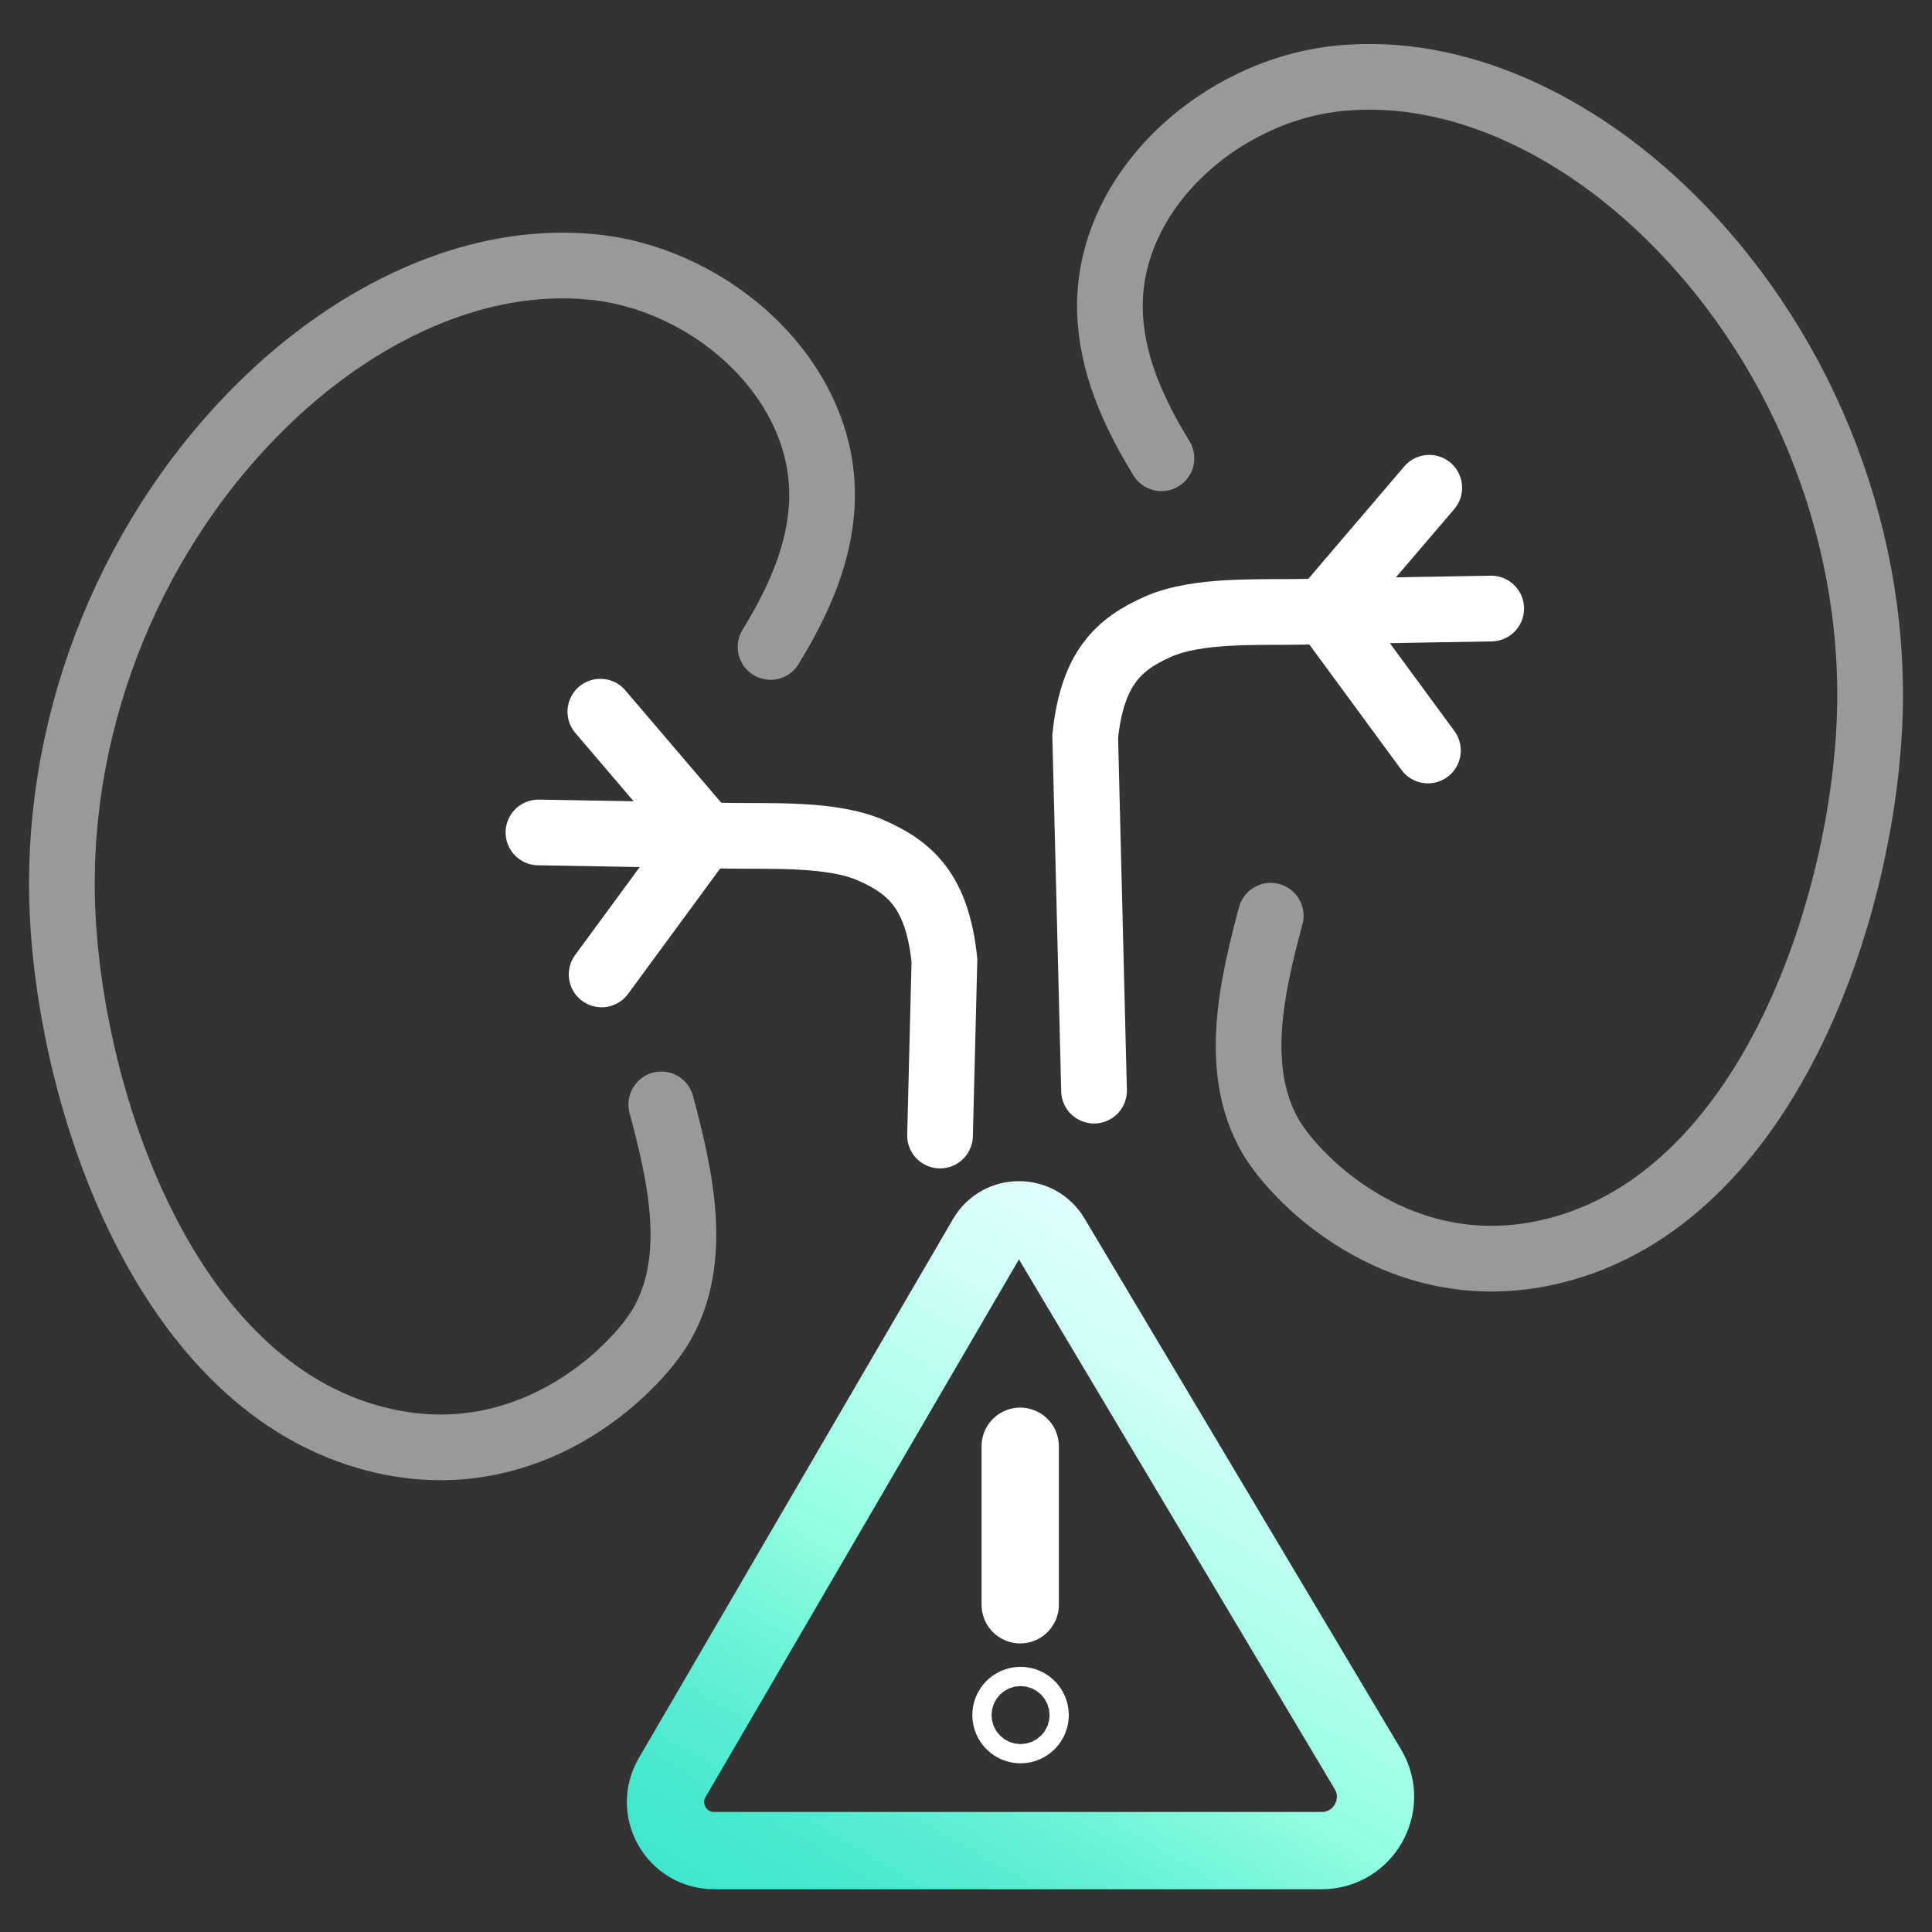 <?xml version="1.0" encoding="UTF-8"?>
<svg id="ART" xmlns="http://www.w3.org/2000/svg" xmlns:xlink="http://www.w3.org/1999/xlink" viewBox="0 0 500 500">
  <rect x="0" y="0" width="500" height="500" fill="#333333" stroke="none"/>
  <defs>
    <style>
      .cls-1 {
        opacity: .5;
      }

      .cls-1, .cls-2 {
        stroke-width: 17px;
      }

      .cls-1, .cls-2, .cls-3 {
        stroke: #fff;
      }

      .cls-1, .cls-2, .cls-3, .cls-4 {
        fill: none;
        stroke-linecap: round;
        stroke-miterlimit: 10;
      }

      .cls-3, .cls-4 {
        stroke-width: 20px;
      }

      .cls-4 {
        stroke: url(#linear-gradient);
      }
    </style>
    <linearGradient id="linear-gradient" x1="232.78" y1="520.14" x2="334.71" y2="343.6" gradientUnits="userSpaceOnUse">
      <stop offset="0" stop-color="#40e7cd"/>
      <stop offset=".1" stop-color="#47e8ce"/>
      <stop offset=".22" stop-color="#5aeed3"/>
      <stop offset=".38" stop-color="#7af7db"/>
      <stop offset=".49" stop-color="#96ffe2"/>
      <stop offset=".5" stop-color="#97ffe2"/>
      <stop offset=".83" stop-color="#cbfff7"/>
      <stop offset="1" stop-color="#e0ffff"/>
    </linearGradient>
  </defs>
  <g>
    <path class="cls-1" d="m171.14,285.82c5.06,18.93,9.84,40.23,0,57.16-6.61,11.37-35.17,40.63-76.02,28.85-53.91-15.54-77.58-89.89-79.03-138.26-1.45-48.37,18.5-97,53.51-130.42,22.46-21.44,52.72-37.06,83.62-34.07,30.91,2.99,60.32,29.14,59.52,60.18-.35,13.71-6.07,26.32-13.32,38.17"/>
    <path class="cls-1" d="m328.86,236.99c-5.06,18.93-9.84,40.23,0,57.16,6.61,11.37,35.17,40.63,76.02,28.85,53.91-15.54,77.58-89.89,79.03-138.26,1.45-48.37-18.5-97-53.51-130.42-22.46-21.44-52.72-37.06-83.62-34.07s-60.32,29.14-59.52,60.18c.35,13.71,6.07,26.32,13.32,38.17"/>
    <path class="cls-2" d="m283.14,282.26l-2.29-91.69c1.86-17.75,8.74-23.92,18.88-28.4s25.84-3.64,36.93-3.83c16.42-.28,32.84-.57,49.26-.85"/>
    <polyline class="cls-2" points="369.55 194.23 342.86 157.89 369.89 126.23"/>
    <g>
      <path class="cls-2" d="m243.28,293.88l1.14-45.36c-1.86-17.75-8.74-23.92-18.88-28.4-10.14-4.49-25.84-3.64-36.93-3.83-16.42-.28-32.84-.57-49.26-.85"/>
      <polyline class="cls-2" points="155.7 252.18 182.39 215.84 155.37 184.18"/>
    </g>
  </g>
  <g>
    <line class="cls-3" x1="264.03" y1="374.29" x2="264.03" y2="415.31"/>
    <circle class="cls-3" cx="264.12" cy="443.86" r="2.49"/>
  </g>
  <path class="cls-4" d="m342.05,478.93h-157.25c-9.69,0-15.72-10.51-10.85-18.88l81.33-139.53c3.74-6.41,12.99-6.46,16.79-.08l81.93,137.43c5.53,9.28-1.15,21.06-11.96,21.06Z"/>
</svg>